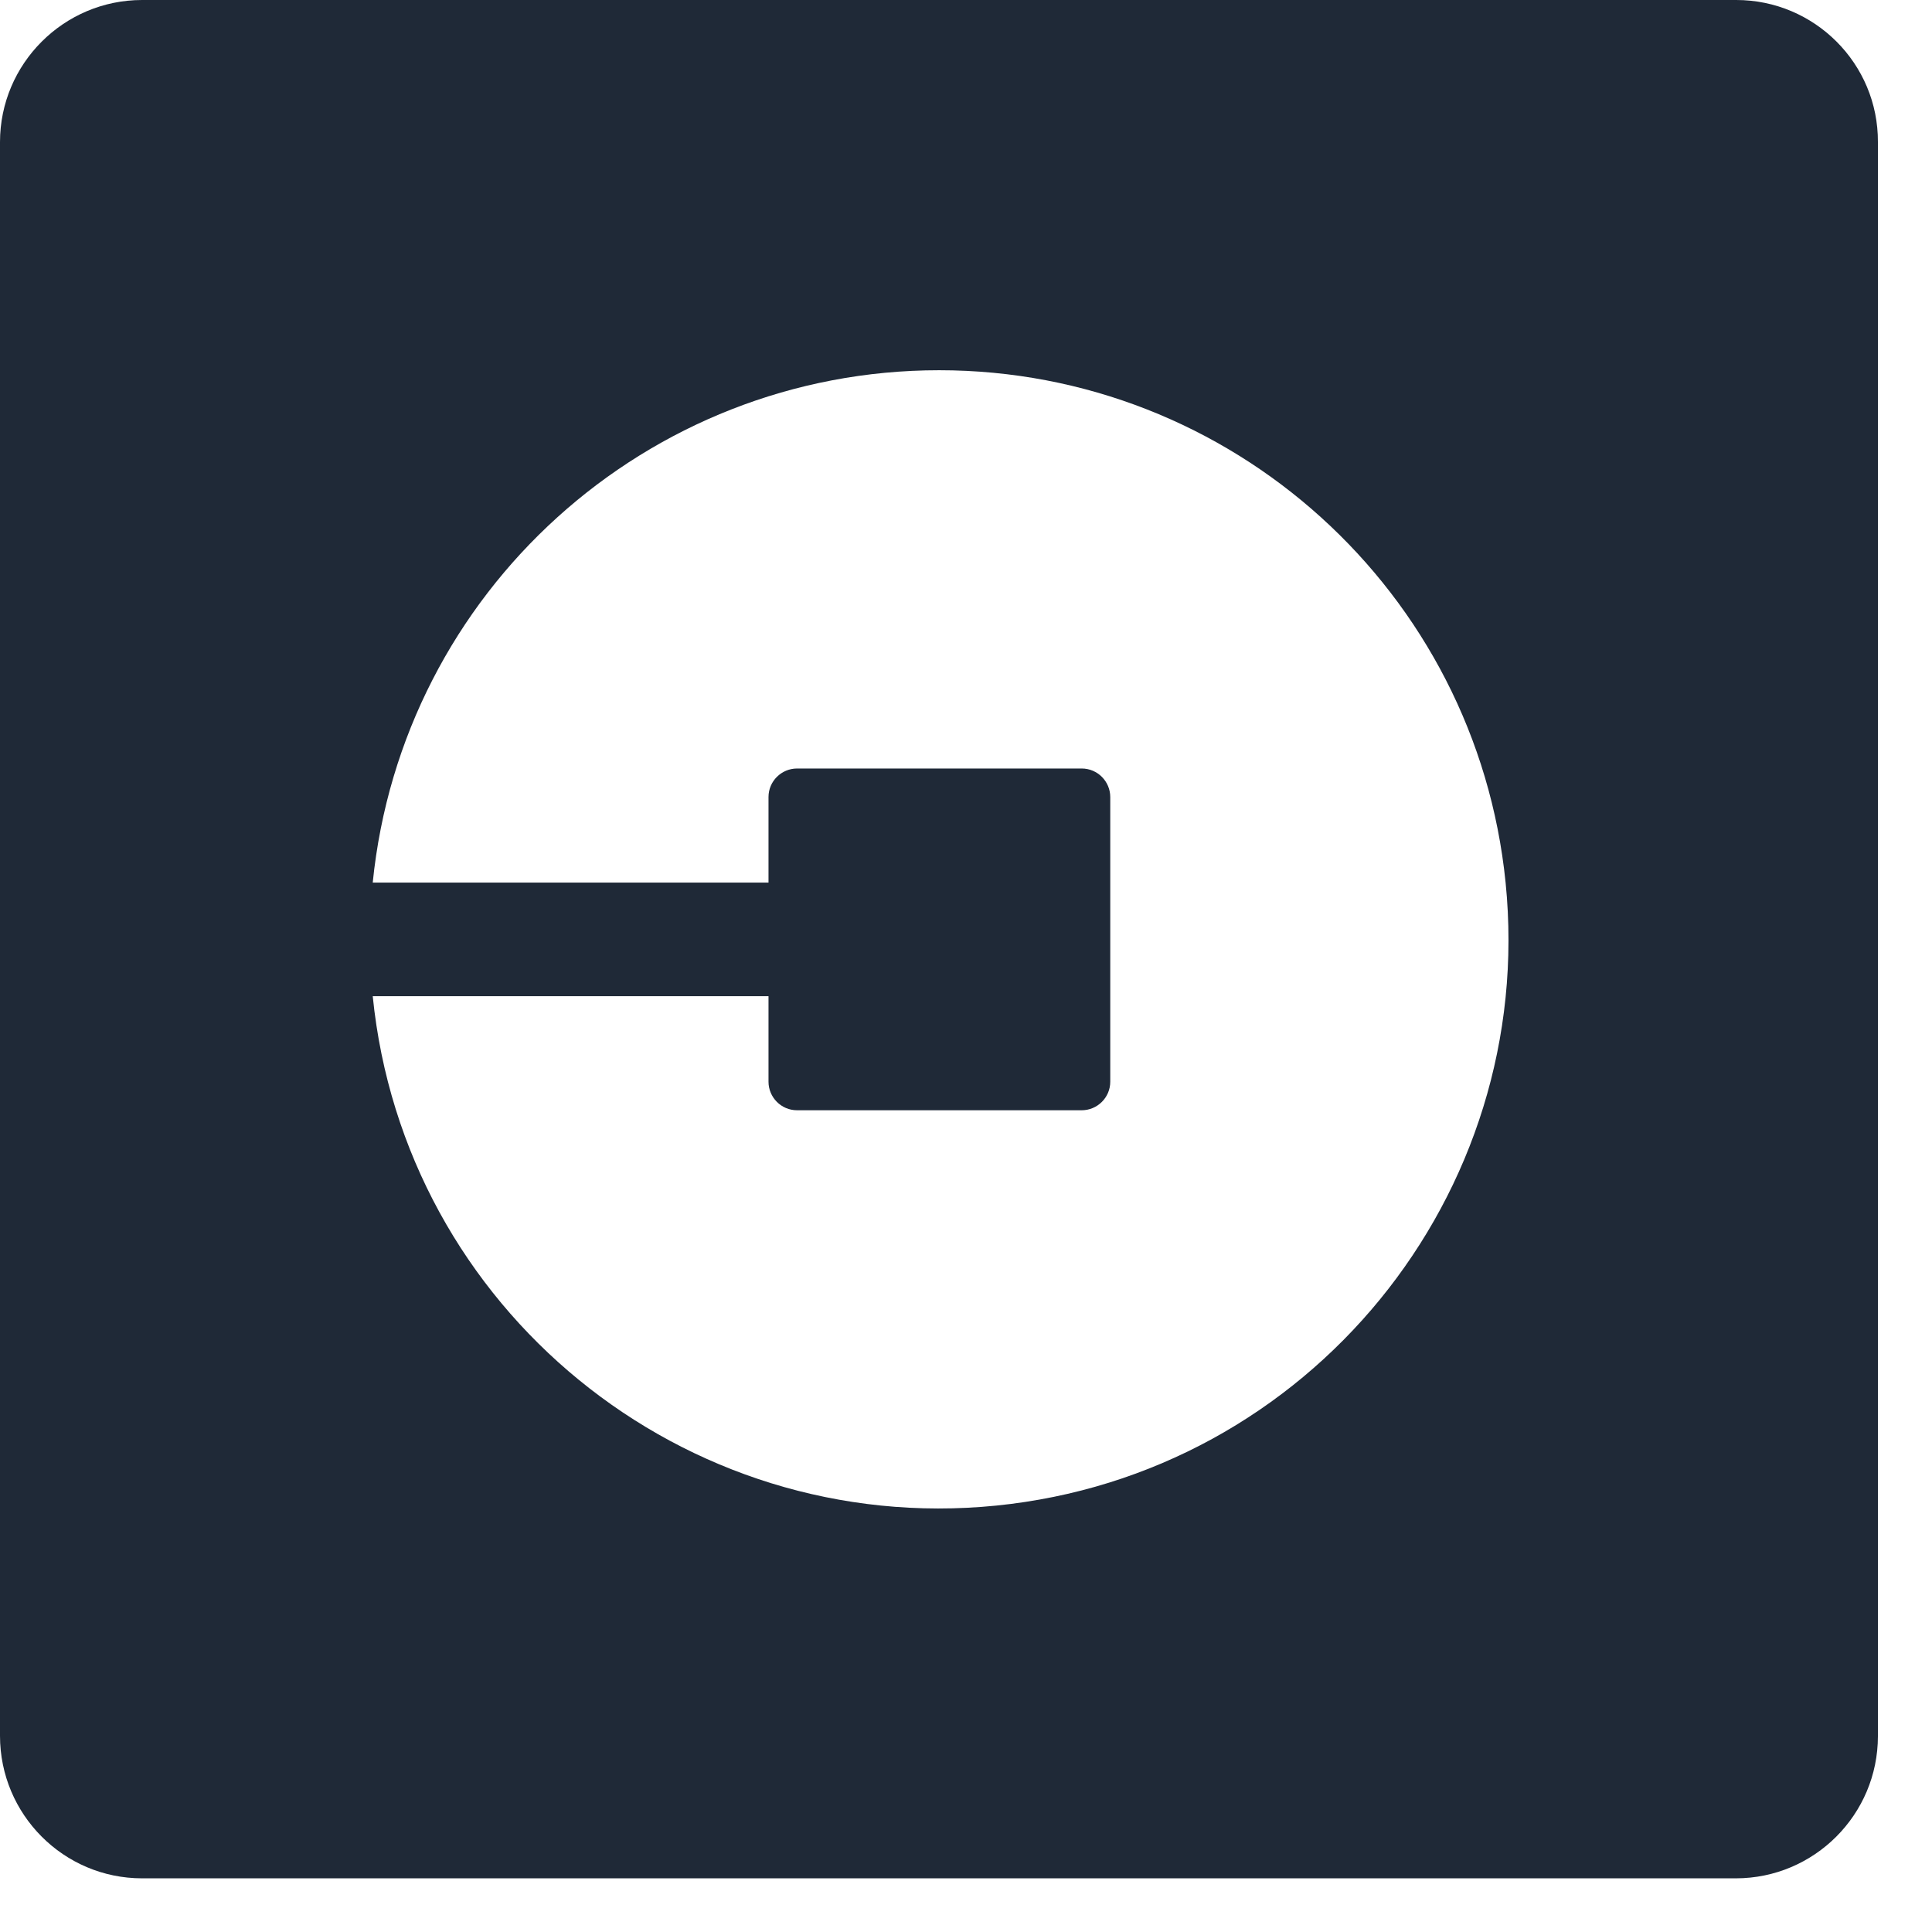 <svg xmlns="http://www.w3.org/2000/svg" fill="none" viewBox="0 0 27 27" height="27" width="27">
<path fill="#1F2937" d="M24.264 0H1.986C0.891 0 0 0.891 0 1.986V24.258C0 25.359 0.891 26.25 1.986 26.25H24.258C25.354 26.25 26.244 25.359 26.244 24.264V1.986C26.25 0.891 25.359 0 24.264 0ZM13.922 21.041C9.551 21.48 5.648 18.293 5.209 13.922H10.74V15.117C10.74 15.334 10.916 15.516 11.139 15.516H15.117C15.334 15.516 15.516 15.34 15.516 15.117V11.139C15.516 10.922 15.34 10.74 15.117 10.74H11.139C10.922 10.74 10.74 10.916 10.74 11.139V12.334H5.209C5.619 8.268 9.041 5.174 13.125 5.174C17.209 5.174 20.631 8.268 21.041 12.334C21.48 16.699 18.293 20.602 13.922 21.041Z"></path>
</svg>
